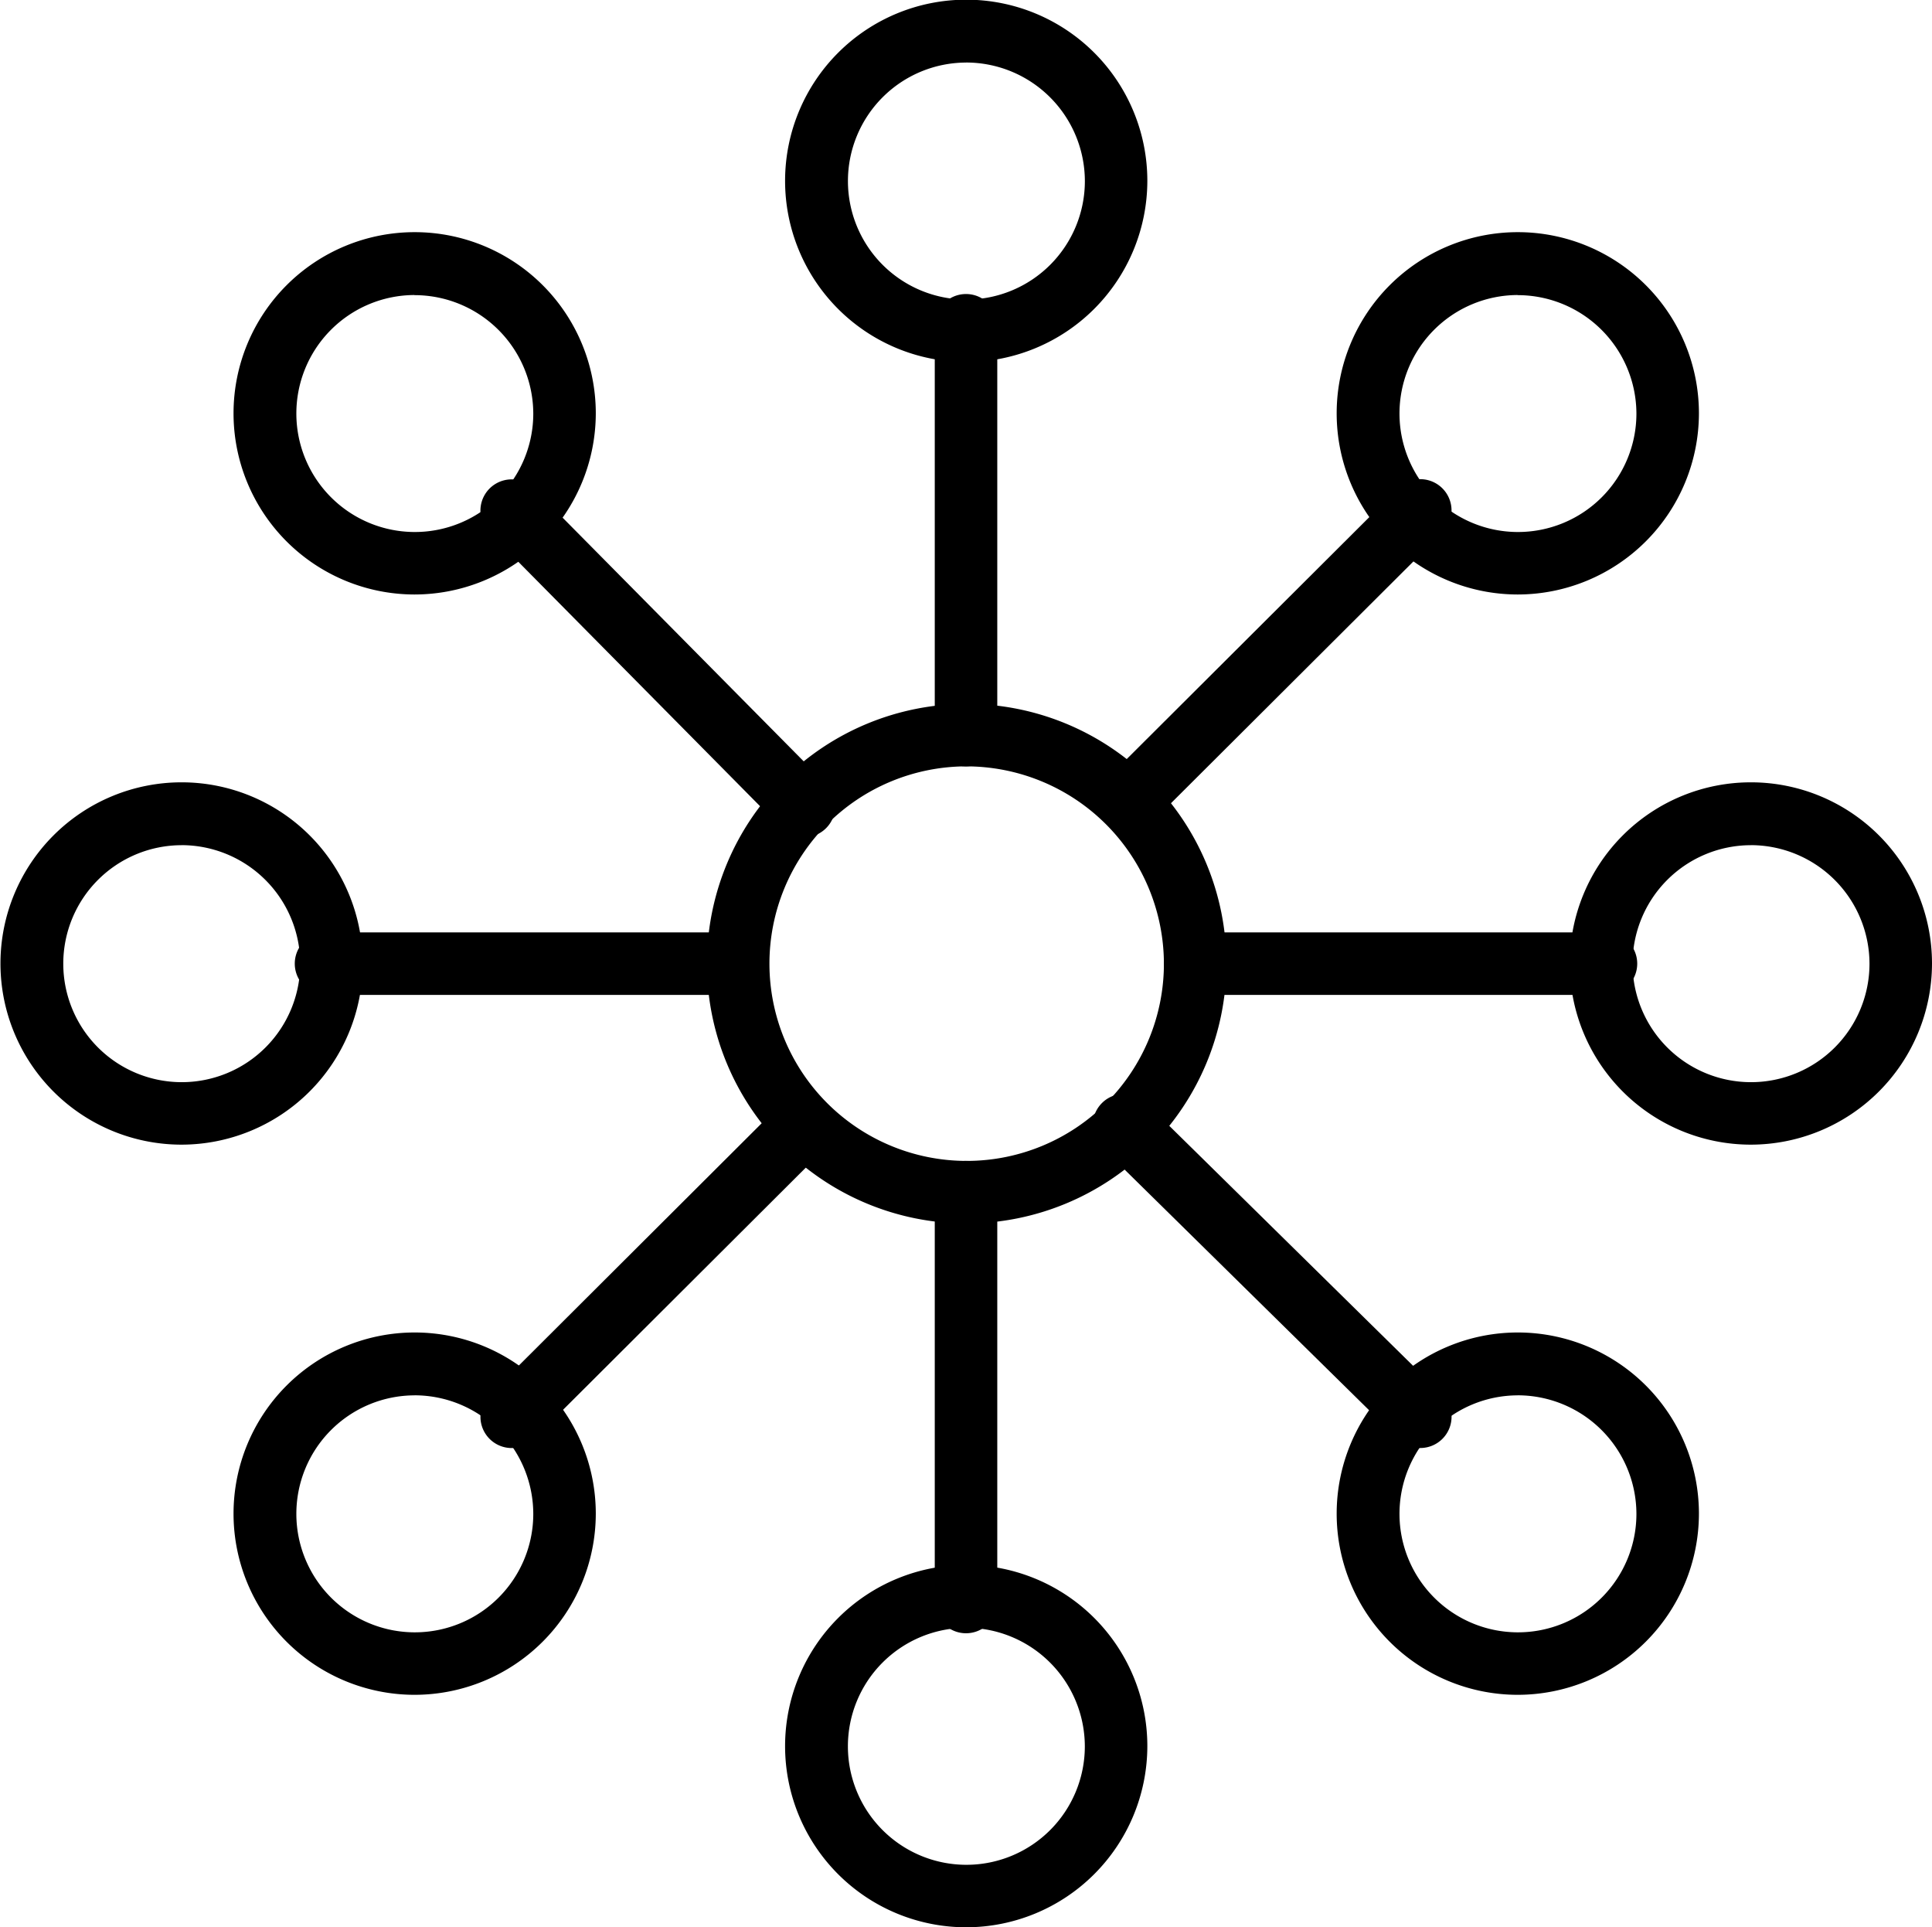 <svg xmlns="http://www.w3.org/2000/svg" width="50.133" height="50" viewBox="0 0 50.133 50">
  <g id="noun-deployment-2714802" transform="translate(-1.835 -2)">
    <g id="Group_467" data-name="Group 467" transform="translate(1.835 2)">
      <g id="Group_465" data-name="Group 465" transform="translate(0 0)">
        <path id="Path_1198" data-name="Path 1198" d="M54.095,60.859a6.74,6.74,0,1,1,6.757-6.74A6.756,6.756,0,0,1,54.095,60.859Zm0-11.859a5.118,5.118,0,1,0,5.135,5.118A5.132,5.132,0,0,0,54.095,49Z" transform="translate(-29.028 -29.118)"/>
        <path id="Path_1199" data-name="Path 1199" d="M107.66,61.812a4.7,4.7,0,1,1,4.706-4.7A4.706,4.706,0,0,1,107.66,61.812Zm0-7.769a3.074,3.074,0,1,0,3.084,3.074A3.082,3.082,0,0,0,107.66,54.042Z" transform="translate(-62.233 -32.116)"/>
        <path id="Path_1200" data-name="Path 1200" d="M6.541,61.812a4.7,4.7,0,1,1,4.706-4.7A4.707,4.707,0,0,1,6.541,61.812Zm0-7.769a3.074,3.074,0,1,0,3.084,3.074A3.082,3.082,0,0,0,6.541,54.042Z" transform="translate(-1.835 -32.116)"/>
        <path id="Path_1201" data-name="Path 1201" d="M57.1,11.392a4.7,4.7,0,1,1,4.706-4.7A4.707,4.707,0,0,1,57.1,11.392Zm0-7.769A3.074,3.074,0,1,0,60.185,6.7,3.082,3.082,0,0,0,57.1,3.622Z" transform="translate(-32.034 -2)"/>
        <path id="Path_1202" data-name="Path 1202" d="M57.1,112.232a4.7,4.7,0,1,1,4.706-4.7A4.706,4.706,0,0,1,57.1,112.232Zm0-7.769a3.074,3.074,0,1,0,3.084,3.074A3.082,3.082,0,0,0,57.1,104.462Z" transform="translate(-32.034 -62.232)"/>
        <path id="Path_1203" data-name="Path 1203" d="M92.745,26.266a4.7,4.7,0,1,1,4.706-4.7A4.706,4.706,0,0,1,92.745,26.266Zm0-7.769a3.074,3.074,0,1,0,3.084,3.074A3.082,3.082,0,0,0,92.745,18.5Z" transform="translate(-53.366 -10.843)"/>
        <path id="Path_1204" data-name="Path 1204" d="M21.456,97.358a4.7,4.7,0,1,1,4.706-4.7A4.706,4.706,0,0,1,21.456,97.358Zm0-7.769a3.074,3.074,0,1,0,3.084,3.074A3.082,3.082,0,0,0,21.456,89.588Z" transform="translate(-10.702 -53.389)"/>
        <path id="Path_1205" data-name="Path 1205" d="M21.456,26.266a4.7,4.7,0,1,1,4.706-4.7A4.707,4.707,0,0,1,21.456,26.266Zm0-7.769a3.074,3.074,0,1,0,3.084,3.074A3.082,3.082,0,0,0,21.456,18.5Z" transform="translate(-10.702 -10.843)"/>
        <path id="Path_1206" data-name="Path 1206" d="M92.745,97.358a4.7,4.7,0,1,1,4.706-4.7A4.706,4.706,0,0,1,92.745,97.358Zm0-7.769a3.074,3.074,0,1,0,3.084,3.074A3.082,3.082,0,0,0,92.745,89.588Z" transform="translate(-53.366 -53.389)"/>
      </g>
      <g id="Group_466" data-name="Group 466" transform="translate(7.649 7.628)">
        <path id="Path_1207" data-name="Path 1207" d="M33.74,81.523a.811.811,0,0,1-.573-1.385l7.585-7.565A.811.811,0,0,1,41.9,73.721l-7.585,7.565A.809.809,0,0,1,33.74,81.523Z" transform="translate(-28.111 -51.584)"/>
        <path id="Path_1208" data-name="Path 1208" d="M73.922,41.891a.811.811,0,0,1-.573-1.386l7.283-7.262a.811.811,0,0,1,1.145,1.149l-7.283,7.262A.807.807,0,0,1,73.922,41.891Z" transform="translate(-51.999 -28.203)"/>
        <path id="Path_1209" data-name="Path 1209" d="M41.325,42.3a.809.809,0,0,1-.577-.24l-7.585-7.667a.811.811,0,1,1,1.153-1.141L41.9,40.916a.811.811,0,0,1-.577,1.382Z" transform="translate(-28.111 -28.203)"/>
        <path id="Path_1210" data-name="Path 1210" d="M80.611,81.523a.807.807,0,0,1-.569-.233l-7.688-7.565a.811.811,0,0,1,1.137-1.157l7.688,7.565a.811.811,0,0,1-.569,1.389Z" transform="translate(-51.404 -51.584)"/>
        <path id="Path_1211" data-name="Path 1211" d="M62.811,33.414A.811.811,0,0,1,62,32.6V21.971a.811.811,0,1,1,1.622,0V32.6A.811.811,0,0,1,62.811,33.414Z" transform="translate(-45.393 -21.16)"/>
        <path id="Path_1212" data-name="Path 1212" d="M62.811,88.876A.811.811,0,0,1,62,88.065V77.433a.811.811,0,0,1,1.622,0V88.065A.811.811,0,0,1,62.811,88.876Z" transform="translate(-45.393 -54.132)"/>
        <path id="Path_1213" data-name="Path 1213" d="M88.134,63.622H77.473a.811.811,0,0,1,0-1.622H88.134a.811.811,0,0,1,0,1.622Z" transform="translate(-54.11 -45.439)"/>
        <path id="Path_1214" data-name="Path 1214" d="M32.519,63.622H21.858a.811.811,0,0,1,0-1.622H32.519a.811.811,0,1,1,0,1.622Z" transform="translate(-21.047 -45.439)"/>
      </g>
    </g>
  </g>
</svg>
